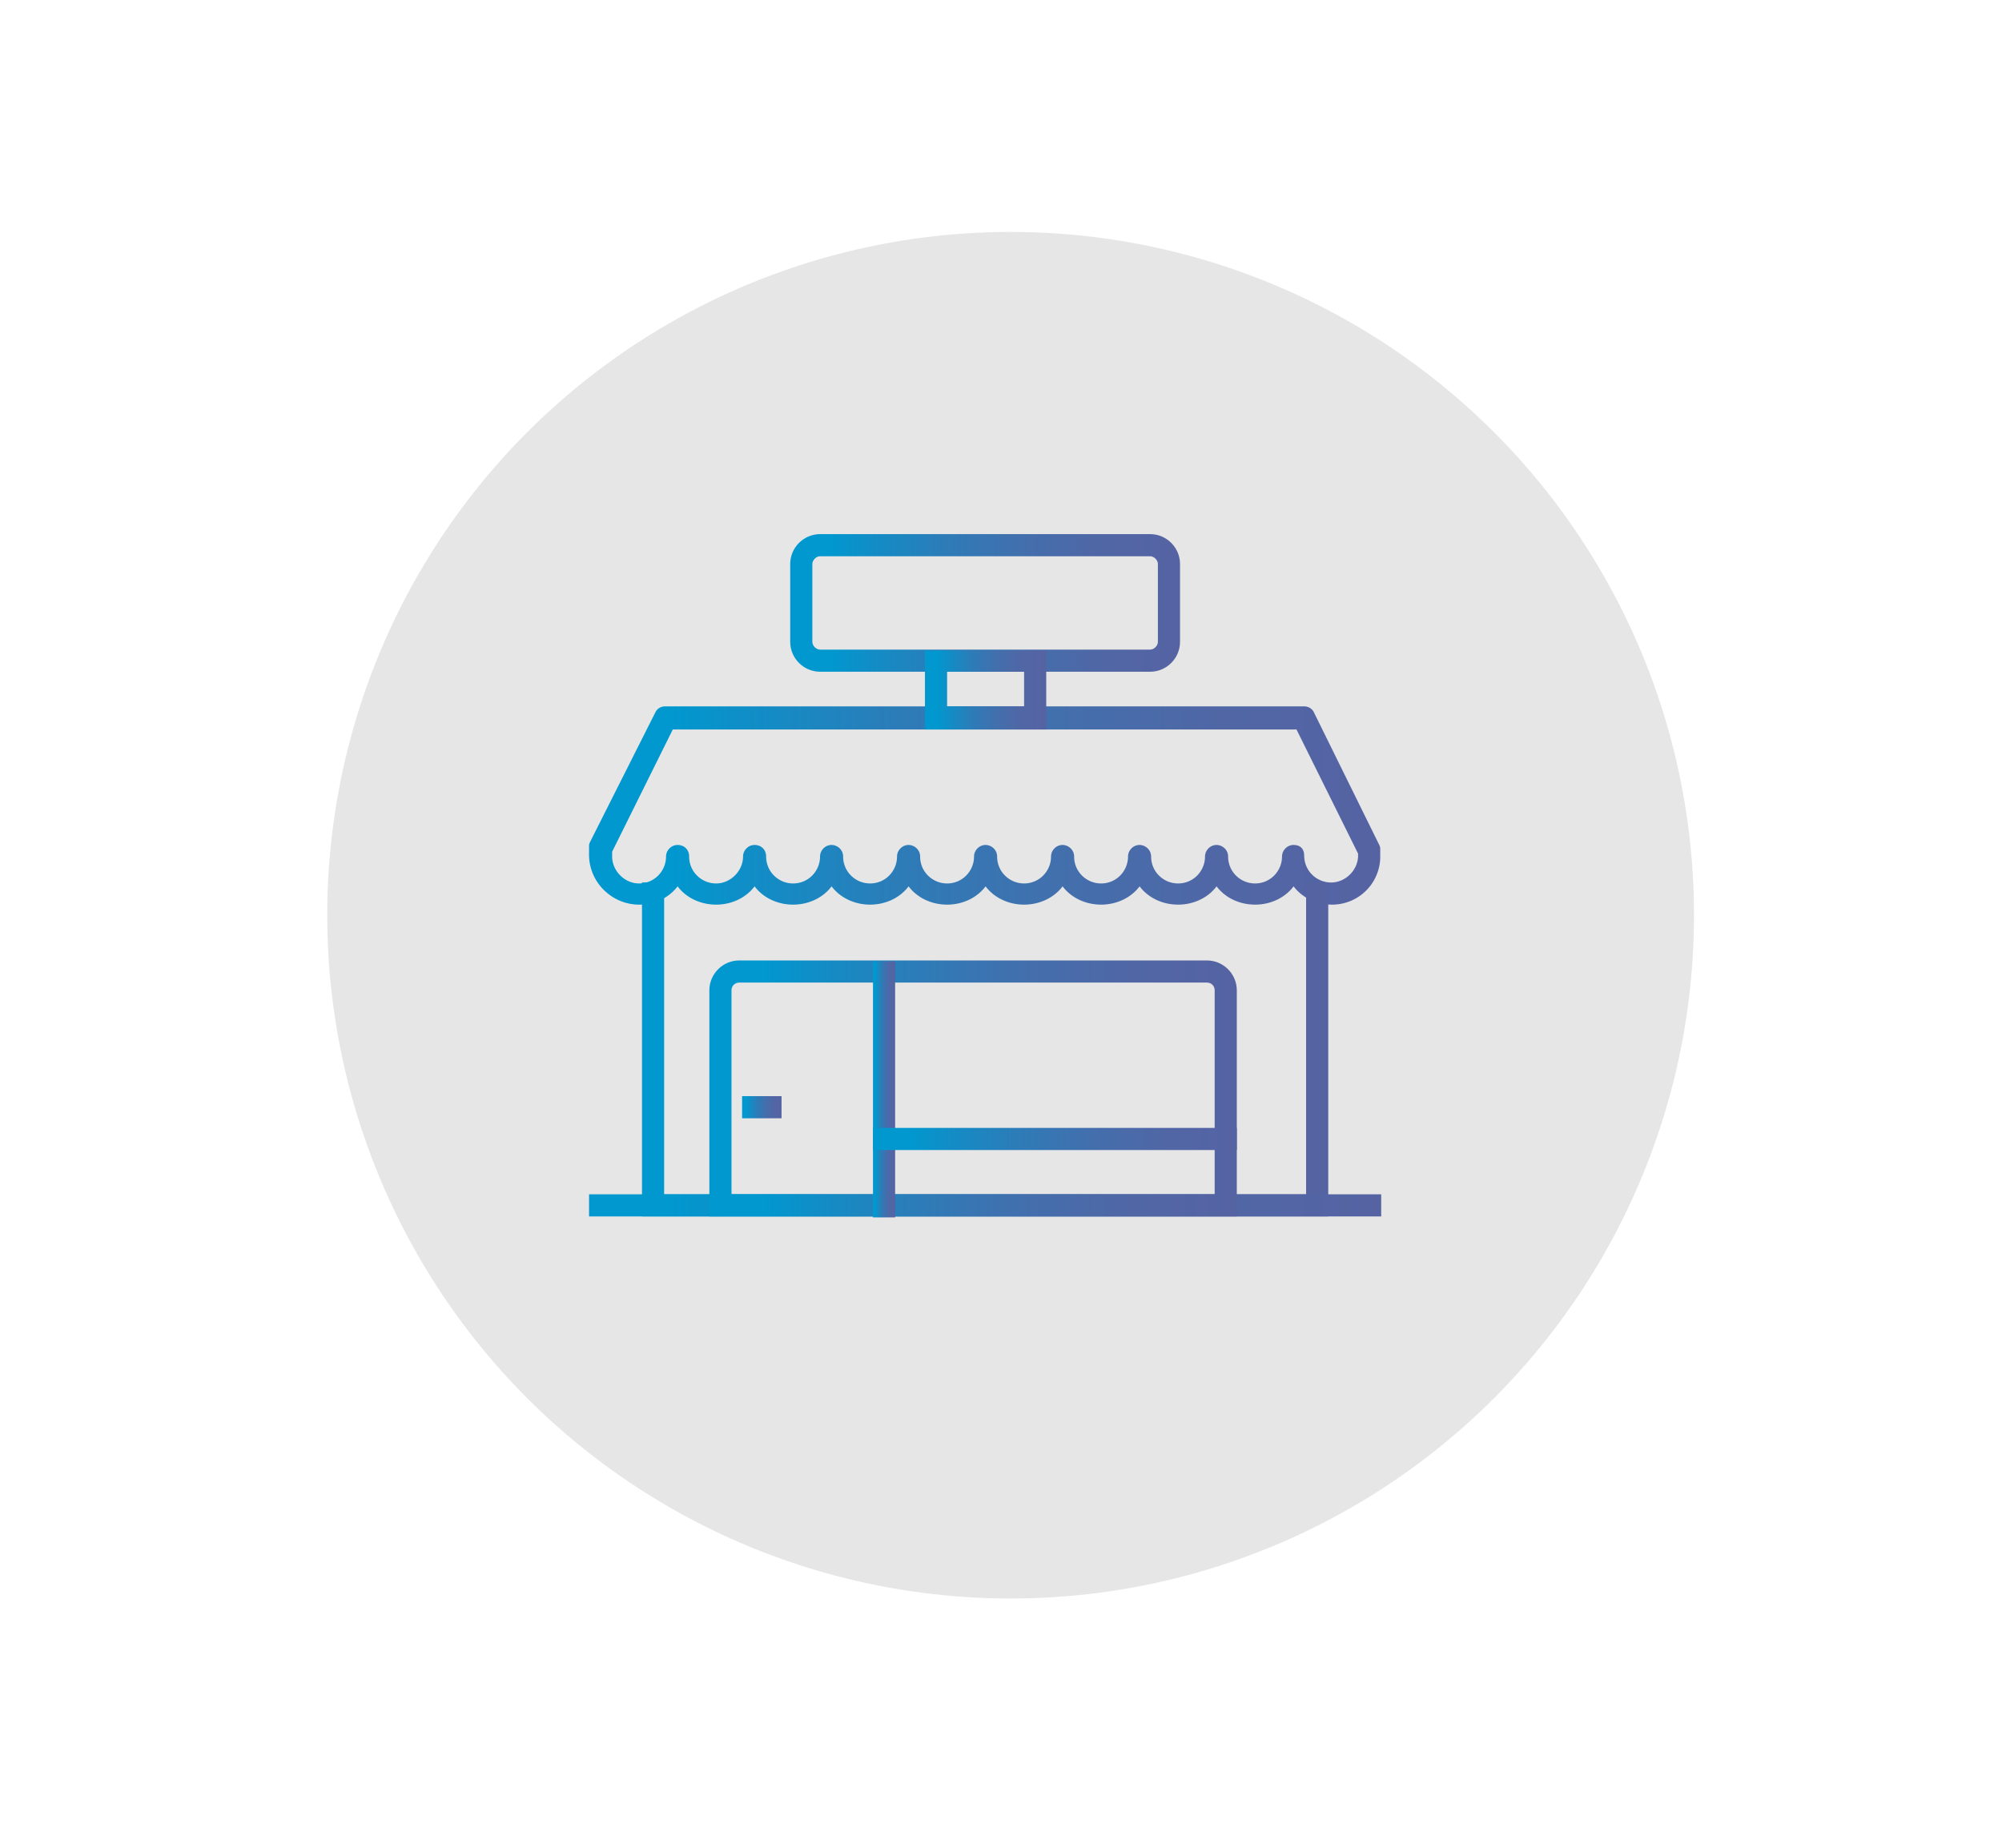 <svg class="c-svg-1992" xmlns="http://www.w3.org/2000/svg" id="Camada_1" viewBox="0 0 208 192"><style>.st1{fill:#e6e6e6}.st67{fill:url(#SVGID_66_)}.st68{fill:url(#SVGID_67_)}.st69{fill:url(#SVGID_68_)}.st70{fill:url(#SVGID_69_)}.st71{fill:url(#SVGID_70_)}.st72{fill:url(#SVGID_71_)}.st73{fill:url(#SVGID_72_)}.st74{fill:url(#SVGID_73_)}.st75{fill:url(#SVGID_74_)}</style><circle class="st1" cx="105" cy="95.1" r="71"/><linearGradient id="SVGID_66_" gradientUnits="userSpaceOnUse" x1="61.206" y1="83.733" x2="143.504" y2="83.733"><stop offset=".102" stop-color="#0098cf"/><stop offset=".197" stop-color="#108ec7"/><stop offset=".405" stop-color="#2e7bb7"/><stop offset=".61" stop-color="#446eac"/><stop offset=".809" stop-color="#5166a5"/><stop offset=".993" stop-color="#5563a3"/></linearGradient><path class="st67" d="M138.4 94c-1.6 0-3.1-.7-4-1.9-.9 1.2-2.4 1.9-4 1.9s-3.1-.7-4-1.9c-.9 1.2-2.4 1.9-4 1.9s-3.1-.7-4-1.9c-.9 1.2-2.4 1.9-4 1.9s-3.1-.7-4-1.9c-.9 1.2-2.4 1.9-4 1.9s-3.1-.7-4-1.9c-.9 1.2-2.4 1.9-4 1.9s-3.1-.7-4-1.9c-.9 1.2-2.4 1.9-4 1.9s-3.1-.7-4-1.9c-.9 1.2-2.4 1.9-4 1.9s-3.1-.7-4-1.9c-.9 1.2-2.4 1.9-4 1.9s-3.1-.7-4-1.9c-.9 1.2-2.4 1.9-4 1.9-2.8 0-5.2-2.3-5.2-5.2V88c0-.2 0-.3.1-.5L68.1 74c.2-.4.6-.6 1-.6h66.4c.4 0 .8.2 1 .6l6.8 13.8c.1.2.1.3.1.5v.5a5 5 0 0 1-5 5.2zm-2.9-5.1c0 1.6 1.3 2.8 2.8 2.8s2.8-1.3 2.8-2.8v-.2l-6.4-12.9H69.9l-6.3 12.7v.5c0 1.5 1.3 2.8 2.8 2.8 1.6 0 2.8-1.3 2.8-2.8 0-.6.5-1.2 1.2-1.2s1.2.5 1.2 1.2c0 1.6 1.3 2.8 2.8 2.8s2.8-1.3 2.8-2.8c0-.6.5-1.2 1.2-1.2s1.2.5 1.2 1.2c0 1.6 1.3 2.8 2.8 2.8 1.6 0 2.8-1.3 2.8-2.8 0-.6.5-1.2 1.2-1.2.6 0 1.2.5 1.2 1.2 0 1.6 1.3 2.8 2.8 2.8 1.6 0 2.8-1.3 2.8-2.8 0-.6.5-1.2 1.2-1.2.6 0 1.2.5 1.2 1.2 0 1.6 1.3 2.8 2.8 2.8 1.6 0 2.8-1.3 2.8-2.8 0-.6.5-1.2 1.2-1.2.6 0 1.2.5 1.2 1.2 0 1.6 1.3 2.8 2.8 2.8 1.6 0 2.8-1.3 2.8-2.8 0-.6.5-1.2 1.2-1.2.6 0 1.2.5 1.2 1.2 0 1.6 1.3 2.8 2.8 2.8 1.6 0 2.8-1.3 2.8-2.8 0-.6.5-1.2 1.2-1.2.6 0 1.2.5 1.2 1.2 0 1.6 1.3 2.8 2.8 2.8 1.6 0 2.8-1.3 2.8-2.8 0-.6.5-1.2 1.2-1.2.6 0 1.2.5 1.2 1.2 0 1.6 1.3 2.8 2.8 2.8 1.6 0 2.8-1.3 2.8-2.8 0-.6.5-1.2 1.2-1.2s1.1.4 1.1 1.1z"/><linearGradient id="SVGID_67_" gradientUnits="userSpaceOnUse" x1="66.672" y1="109.062" x2="138.038" y2="109.062"><stop offset=".102" stop-color="#0098cf"/><stop offset=".197" stop-color="#108ec7"/><stop offset=".405" stop-color="#2e7bb7"/><stop offset=".61" stop-color="#446eac"/><stop offset=".809" stop-color="#5166a5"/><stop offset=".993" stop-color="#5563a3"/></linearGradient><path class="st68" d="M138 126.4H66.7V91.7H69v32.4h66.7V91.7h2.3z"/><linearGradient id="SVGID_68_" gradientUnits="userSpaceOnUse" x1="61.206" y1="125.261" x2="143.504" y2="125.261"><stop offset=".102" stop-color="#0098cf"/><stop offset=".197" stop-color="#108ec7"/><stop offset=".405" stop-color="#2e7bb7"/><stop offset=".61" stop-color="#446eac"/><stop offset=".809" stop-color="#5166a5"/><stop offset=".993" stop-color="#5563a3"/></linearGradient><path class="st69" d="M61.2 124.1h82.3v2.3H61.2z"/><linearGradient id="SVGID_69_" gradientUnits="userSpaceOnUse" x1="73.75" y1="113.133" x2="128.486" y2="113.133"><stop offset=".102" stop-color="#0098cf"/><stop offset=".197" stop-color="#108ec7"/><stop offset=".405" stop-color="#2e7bb7"/><stop offset=".61" stop-color="#446eac"/><stop offset=".809" stop-color="#5166a5"/><stop offset=".993" stop-color="#5563a3"/></linearGradient><path class="st70" d="M128.5 126.4H73.7v-23.5c0-1.7 1.4-3.1 3.1-3.1h48.6c1.7 0 3.1 1.4 3.1 3.1v23.5zm-52.4-2.3h50.1v-21.2c0-.4-.3-.8-.8-.8H76.8c-.4 0-.8.3-.8.8v21.2z"/><linearGradient id="SVGID_70_" gradientUnits="userSpaceOnUse" x1="90.686" y1="113.133" x2="92.993" y2="113.133"><stop offset=".102" stop-color="#0098cf"/><stop offset=".197" stop-color="#108ec7"/><stop offset=".405" stop-color="#2e7bb7"/><stop offset=".61" stop-color="#446eac"/><stop offset=".809" stop-color="#5166a5"/><stop offset=".993" stop-color="#5563a3"/></linearGradient><path class="st71" d="M90.7 99.9H93v26.6h-2.3z"/><linearGradient id="SVGID_71_" gradientUnits="userSpaceOnUse" x1="90.686" y1="118.367" x2="128.486" y2="118.367"><stop offset=".102" stop-color="#0098cf"/><stop offset=".197" stop-color="#108ec7"/><stop offset=".405" stop-color="#2e7bb7"/><stop offset=".61" stop-color="#446eac"/><stop offset=".809" stop-color="#5166a5"/><stop offset=".993" stop-color="#5563a3"/></linearGradient><path class="st72" d="M90.7 117.2h37.8v2.3H90.7z"/><linearGradient id="SVGID_72_" gradientUnits="userSpaceOnUse" x1="77.07" y1="115.047" x2="81.163" y2="115.047"><stop offset=".102" stop-color="#0098cf"/><stop offset=".197" stop-color="#108ec7"/><stop offset=".405" stop-color="#2e7bb7"/><stop offset=".61" stop-color="#446eac"/><stop offset=".809" stop-color="#5166a5"/><stop offset=".993" stop-color="#5563a3"/></linearGradient><path class="st73" d="M77.1 113.9h4.1v2.3h-4.1z"/><linearGradient id="SVGID_73_" gradientUnits="userSpaceOnUse" x1="82.094" y1="62.655" x2="122.616" y2="62.655"><stop offset=".102" stop-color="#0098cf"/><stop offset=".197" stop-color="#108ec7"/><stop offset=".405" stop-color="#2e7bb7"/><stop offset=".61" stop-color="#446eac"/><stop offset=".809" stop-color="#5166a5"/><stop offset=".993" stop-color="#5563a3"/></linearGradient><path class="st74" d="M119.5 69.8H85.2c-1.7 0-3.1-1.4-3.1-3.1v-8.1c0-1.7 1.4-3.1 3.1-3.1h34.3c1.7 0 3.1 1.4 3.1 3.1v8.1c0 1.7-1.4 3.1-3.1 3.1zm-34.3-12c-.4 0-.8.4-.8.8v8.1c0 .4.4.8.8.8h34.3c.4 0 .8-.4.8-.8v-8.1c0-.4-.4-.8-.8-.8H85.2z"/><linearGradient id="SVGID_74_" gradientUnits="userSpaceOnUse" x1="96.052" y1="71.632" x2="108.658" y2="71.632"><stop offset=".102" stop-color="#0098cf"/><stop offset=".197" stop-color="#108ec7"/><stop offset=".405" stop-color="#2e7bb7"/><stop offset=".61" stop-color="#446eac"/><stop offset=".809" stop-color="#5166a5"/><stop offset=".993" stop-color="#5563a3"/></linearGradient><path class="st75" d="M108.7 75.8H96.1v-8.2h12.6v8.2zm-10.3-2.4h8v-3.6h-8v3.6z"/></svg>